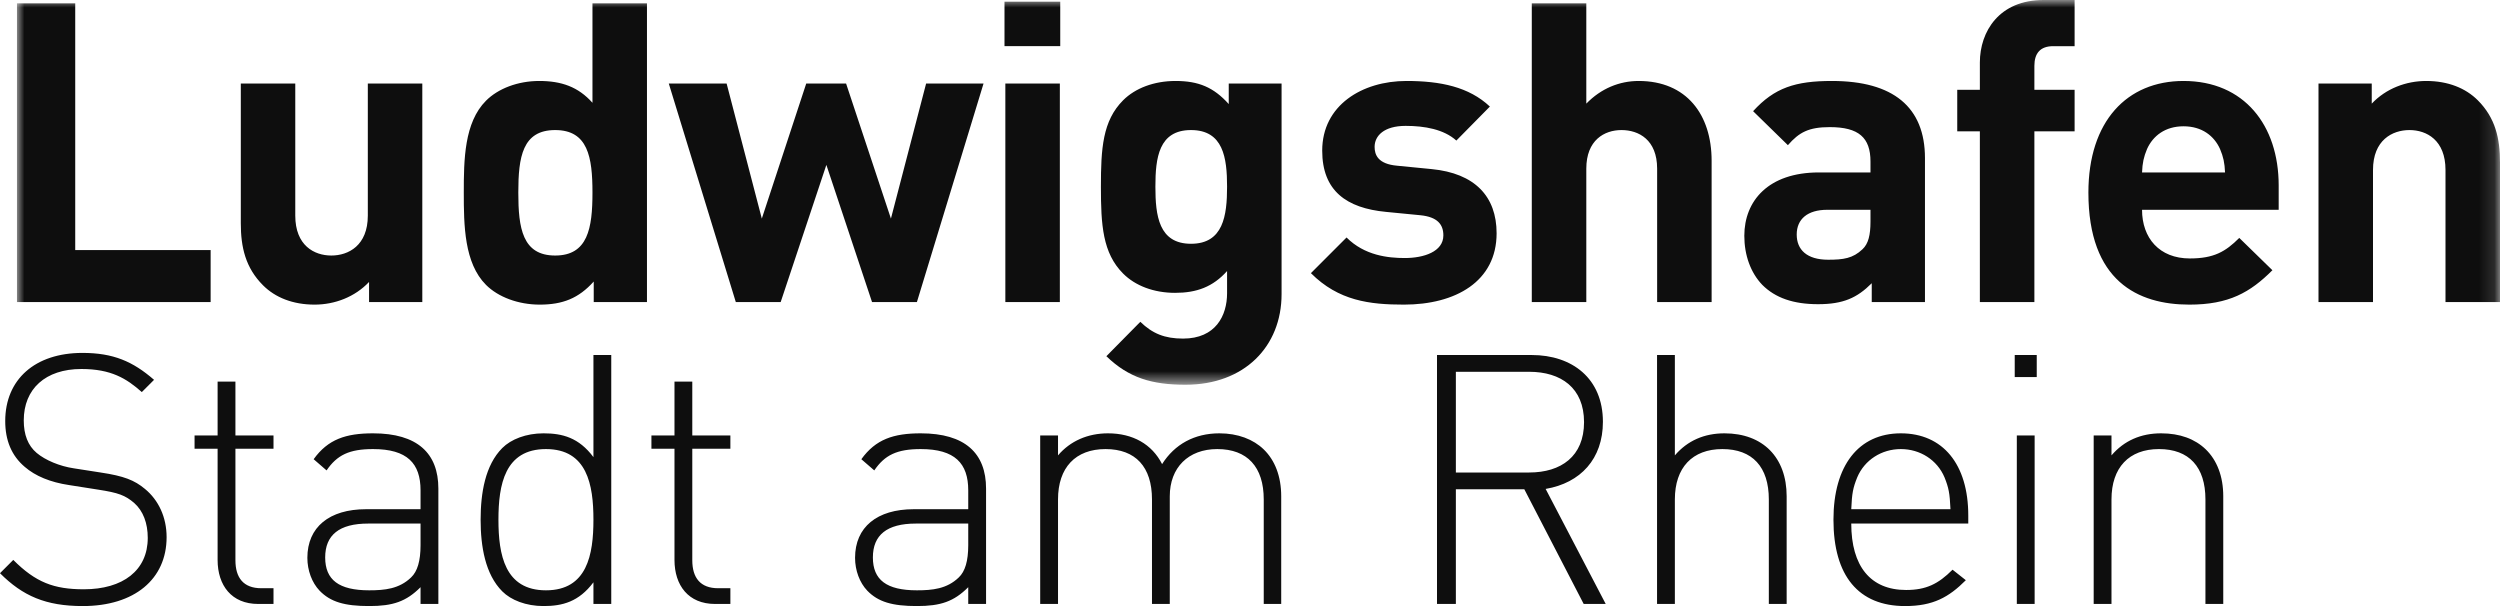 <?xml version="1.0" encoding="UTF-8"?>
<svg width="165px" height="40px" viewBox="0 0 165 40" version="1.1" xmlns="http://www.w3.org/2000/svg" xmlns:xlink="http://www.w3.org/1999/xlink">
    <title>F9027400-4AAD-4D63-AA24-B09E90A03CC9</title>
    <defs>
        <polygon id="path-1" points="0 0 163.88 0 163.88 25.393 0 25.393"></polygon>
    </defs>
    <g id="Layouts" stroke="none" stroke-width="1" fill="none" fill-rule="evenodd">
        <g id="dasHaus_Programmdetail_Desktop" transform="translate(-300, -6800)">
            <rect fill="#0E0E0E" x="0" y="0" width="1920" height="6888"></rect>
            <g id="Footer/Weiss" transform="translate(0, 6112)">
                <rect id="Rectangle" fill="#FFFFFF" x="0" y="320" width="1920" height="456"></rect>
                <g id="Group-6" transform="translate(300, 688)">
                    <path d="M146.735,39.861 L146.735,32.753 C146.735,31.439 146.32,30.377 145.584,29.662 C144.868,28.97 143.876,28.6 142.632,28.6 C141.294,28.6 140.188,29.085 139.358,30.055 L139.358,28.739 L138.183,28.739 L138.183,39.861 L139.358,39.861 L139.358,32.962 C139.358,30.862 140.51,29.639 142.493,29.639 C144.476,29.639 145.559,30.816 145.559,32.962 L145.559,39.861 L146.735,39.861 Z M133.11,39.861 L134.286,39.861 L134.286,28.739 L133.11,28.739 L133.11,39.861 Z M132.972,24.885 L134.425,24.885 L134.425,23.431 L132.972,23.431 L132.972,24.885 Z M128.731,33.608 L122.183,33.608 C122.229,32.546 122.298,32.2 122.576,31.508 C123.06,30.354 124.189,29.639 125.457,29.639 C126.725,29.639 127.854,30.354 128.339,31.508 C128.616,32.2 128.683,32.546 128.731,33.608 L128.731,33.608 Z M129.906,34.555 L129.906,34.024 C129.906,30.631 128.223,28.6 125.457,28.6 C122.668,28.6 121.008,30.723 121.008,34.301 C121.008,38.016 122.668,40 125.734,40 C127.577,40 128.616,39.424 129.745,38.293 L128.868,37.6 C127.924,38.546 127.117,38.939 125.802,38.939 C123.452,38.939 122.183,37.37 122.183,34.555 L129.906,34.555 Z M117.919,39.861 L117.919,32.753 C117.919,30.192 116.351,28.6 113.815,28.6 C112.479,28.6 111.371,29.085 110.541,30.055 L110.541,23.431 L109.365,23.431 L109.365,39.861 L110.541,39.861 L110.541,32.962 C110.541,30.862 111.694,29.639 113.677,29.639 C115.659,29.639 116.743,30.816 116.743,32.962 L116.743,39.861 L117.919,39.861 Z M104.547,27.862 C104.547,30.123 103.026,31.185 100.928,31.185 L96.087,31.185 L96.087,24.538 L100.928,24.538 C103.026,24.538 104.547,25.6 104.547,27.862 L104.547,27.862 Z M105.977,39.861 L102.012,32.269 C104.317,31.877 105.792,30.285 105.792,27.839 C105.792,24.977 103.763,23.431 101.089,23.431 L94.842,23.431 L94.842,39.861 L96.087,39.861 L96.087,32.292 L100.605,32.292 L104.524,39.861 L105.977,39.861 Z M84.56,39.861 L84.56,32.753 C84.56,31.439 84.145,30.377 83.407,29.662 C82.716,28.993 81.702,28.6 80.48,28.6 C78.843,28.6 77.529,29.315 76.698,30.631 C76.031,29.315 74.762,28.6 73.125,28.6 C71.789,28.6 70.635,29.108 69.829,30.055 L69.829,28.739 L68.653,28.739 L68.653,39.861 L69.829,39.861 L69.829,32.962 C69.829,30.862 70.981,29.639 72.965,29.639 C74.947,29.639 76.031,30.816 76.031,32.962 L76.031,39.861 L77.205,39.861 L77.205,32.753 C77.205,30.862 78.427,29.639 80.341,29.639 C82.323,29.639 83.407,30.816 83.407,32.962 L83.407,39.861 L84.56,39.861 Z M63.904,35.984 C63.904,37.023 63.697,37.716 63.282,38.108 C62.498,38.869 61.529,38.961 60.514,38.961 C58.51,38.961 57.61,38.27 57.61,36.792 C57.61,35.316 58.532,34.555 60.447,34.555 L63.904,34.555 L63.904,35.984 Z M65.08,39.861 L65.08,32.246 C65.08,29.916 63.697,28.6 60.769,28.6 C58.971,28.6 57.795,28.993 56.849,30.308 L57.702,31.047 C58.394,30.031 59.201,29.639 60.769,29.639 C63.028,29.639 63.904,30.586 63.904,32.362 L63.904,33.608 L60.307,33.608 C57.887,33.608 56.434,34.785 56.434,36.816 C56.434,37.647 56.734,38.454 57.241,38.985 C57.956,39.723 58.879,40 60.514,40 C62.083,40 62.959,39.701 63.904,38.754 L63.904,39.861 L65.08,39.861 Z M48.205,39.861 L48.205,38.823 L47.398,38.823 C46.222,38.823 45.691,38.131 45.691,36.978 L45.691,29.616 L48.205,29.616 L48.205,28.739 L45.691,28.739 L45.691,25.184 L44.516,25.184 L44.516,28.739 L42.994,28.739 L42.994,29.616 L44.516,29.616 L44.516,36.954 C44.516,38.639 45.438,39.861 47.191,39.861 L48.205,39.861 Z M39.167,34.301 C39.167,36.607 38.753,38.961 36.033,38.961 C33.312,38.961 32.897,36.607 32.897,34.301 C32.897,31.993 33.312,29.639 36.033,29.639 C38.753,29.639 39.167,31.993 39.167,34.301 L39.167,34.301 Z M40.343,39.861 L40.343,23.431 L39.167,23.431 L39.167,30.17 C38.2,28.878 37.116,28.6 35.871,28.6 C34.718,28.6 33.726,28.993 33.151,29.569 C32.021,30.701 31.721,32.546 31.721,34.301 C31.721,36.054 32.021,37.9 33.151,39.031 C33.726,39.608 34.718,40 35.871,40 C37.116,40 38.2,39.723 39.167,38.432 L39.167,39.861 L40.343,39.861 Z M27.756,35.984 C27.756,37.023 27.549,37.716 27.134,38.108 C26.35,38.869 25.382,38.961 24.367,38.961 C22.362,38.961 21.462,38.27 21.462,36.792 C21.462,35.316 22.385,34.555 24.299,34.555 L27.756,34.555 L27.756,35.984 Z M28.932,39.861 L28.932,32.246 C28.932,29.916 27.549,28.6 24.621,28.6 C22.823,28.6 21.647,28.993 20.701,30.308 L21.554,31.047 C22.247,30.031 23.053,29.639 24.621,29.639 C26.881,29.639 27.756,30.586 27.756,32.362 L27.756,33.608 L24.159,33.608 C21.739,33.608 20.286,34.785 20.286,36.816 C20.286,37.647 20.586,38.454 21.093,38.985 C21.808,39.723 22.73,40 24.367,40 C25.934,40 26.811,39.701 27.756,38.754 L27.756,39.861 L28.932,39.861 Z M18.051,39.861 L18.051,38.823 L17.243,38.823 C16.068,38.823 15.538,38.131 15.538,36.978 L15.538,29.616 L18.051,29.616 L18.051,28.739 L15.538,28.739 L15.538,25.184 L14.362,25.184 L14.362,28.739 L12.841,28.739 L12.841,29.616 L14.362,29.616 L14.362,36.954 C14.362,38.639 15.285,39.861 17.036,39.861 L18.051,39.861 Z M10.996,35.453 C10.996,34.139 10.466,33.008 9.567,32.269 C8.875,31.693 8.184,31.416 6.639,31.185 L4.864,30.908 C3.942,30.77 2.997,30.377 2.42,29.893 C1.845,29.408 1.568,28.692 1.568,27.746 C1.568,25.67 2.997,24.354 5.371,24.354 C7.331,24.354 8.345,24.977 9.36,25.877 L10.167,25.069 C8.761,23.847 7.47,23.292 5.441,23.292 C2.305,23.292 0.345,25.046 0.345,27.792 C0.345,29.062 0.761,30.077 1.637,30.816 C2.329,31.416 3.32,31.831 4.564,32.015 L6.479,32.316 C7.815,32.523 8.254,32.685 8.853,33.192 C9.452,33.723 9.752,34.531 9.752,35.5 C9.752,37.647 8.115,38.893 5.533,38.893 C3.55,38.893 2.352,38.432 0.876,36.954 L0,37.832 C1.498,39.331 3.019,40 5.463,40 C8.875,40 10.996,38.223 10.996,35.453 L10.996,35.453 Z" id="Fill-1" fill="#0E0E0E"></path>
                    <g id="Group-5" transform="translate(1.12, 0)">
                        <mask id="mask-2" fill="white">
                            <use xlink:href="#path-1"></use>
                        </mask>
                        <g id="Clip-4"></g>
                        <path d="M163.88,19.938 L163.88,10.716 C163.88,9.138 163.576,7.781 162.414,6.618 C161.611,5.816 160.45,5.344 159.011,5.344 C157.683,5.344 156.356,5.842 155.415,6.84 L155.415,5.511 L151.901,5.511 L151.901,19.938 L155.498,19.938 L155.498,11.216 C155.498,9.249 156.771,8.584 157.905,8.584 C159.038,8.584 160.283,9.249 160.283,11.216 L160.283,19.938 L163.88,19.938 Z M145.733,11.381 L140.255,11.381 C140.282,10.744 140.366,10.356 140.587,9.83 C140.974,8.972 141.777,8.335 142.993,8.335 C144.211,8.335 145.013,8.972 145.4,9.83 C145.622,10.356 145.705,10.744 145.733,11.381 L145.733,11.381 Z M149.273,13.846 L149.273,12.24 C149.273,8.28 147.005,5.344 142.993,5.344 C139.259,5.344 136.714,8.003 136.714,12.711 C136.714,18.554 139.979,20.105 143.381,20.105 C145.982,20.105 147.392,19.302 148.859,17.835 L146.672,15.702 C145.761,16.616 144.986,17.058 143.409,17.058 C141.39,17.058 140.255,15.702 140.255,13.846 L149.273,13.846 Z M135.804,8.668 L135.804,5.926 L133.149,5.926 L133.149,4.347 C133.149,3.517 133.536,3.047 134.393,3.047 L135.804,3.047 L135.804,0 L133.757,0 C130.825,0 129.551,2.077 129.551,4.126 L129.551,5.926 L128.058,5.926 L128.058,8.668 L129.551,8.668 L129.551,19.938 L133.149,19.938 L133.149,8.668 L135.804,8.668 Z M122.332,14.622 C122.332,15.508 122.193,16.089 121.806,16.449 C121.17,17.058 120.533,17.142 119.538,17.142 C118.127,17.142 117.463,16.477 117.463,15.479 C117.463,14.456 118.183,13.846 119.482,13.846 L122.332,13.846 L122.332,14.622 Z M125.928,19.938 L125.928,10.44 C125.928,7.061 123.826,5.344 119.787,5.344 C117.379,5.344 115.996,5.788 114.585,7.338 L116.881,9.581 C117.628,8.723 118.264,8.39 119.648,8.39 C121.557,8.39 122.332,9.083 122.332,10.661 L122.332,11.381 L118.928,11.381 C115.581,11.381 114.005,13.265 114.005,15.563 C114.005,16.837 114.42,18 115.193,18.803 C116.051,19.661 117.242,20.077 118.874,20.077 C120.533,20.077 121.446,19.661 122.415,18.693 L122.415,19.938 L125.928,19.938 Z M111.847,19.938 L111.847,10.605 C111.847,7.56 110.187,5.344 107.033,5.344 C105.76,5.344 104.544,5.842 103.576,6.84 L103.576,0.222 L99.978,0.222 L99.978,19.938 L103.576,19.938 L103.576,11.132 C103.576,9.249 104.765,8.584 105.899,8.584 C107.033,8.584 108.251,9.221 108.251,11.132 L108.251,19.938 L111.847,19.938 Z M97.656,15.397 C97.656,12.96 96.217,11.437 93.367,11.16 L91.099,10.938 C89.825,10.828 89.604,10.219 89.604,9.693 C89.604,8.972 90.214,8.308 91.652,8.308 C92.897,8.308 94.17,8.53 94.999,9.277 L97.212,7.033 C95.83,5.732 93.948,5.344 91.707,5.344 C88.775,5.344 86.146,6.951 86.146,9.941 C86.146,12.6 87.752,13.735 90.351,13.984 L92.62,14.205 C93.754,14.317 94.142,14.816 94.142,15.535 C94.142,16.616 92.841,17.03 91.597,17.03 C90.491,17.03 88.94,16.865 87.752,15.674 L85.4,18.028 C87.226,19.855 89.273,20.105 91.541,20.105 C94.944,20.105 97.656,18.581 97.656,15.397 L97.656,15.397 Z M79.867,12.323 C79.867,14.233 79.618,16.089 77.487,16.089 C75.358,16.089 75.136,14.233 75.136,12.323 C75.136,10.412 75.358,8.584 77.487,8.584 C79.618,8.584 79.867,10.412 79.867,12.323 L79.867,12.323 Z M83.464,19.412 L83.464,5.511 L79.977,5.511 L79.977,6.868 C78.982,5.76 77.986,5.344 76.464,5.344 C75.054,5.344 73.808,5.816 73.006,6.618 C71.651,7.975 71.54,9.803 71.54,12.323 C71.54,14.842 71.651,16.698 73.006,18.055 C73.808,18.859 75.026,19.328 76.437,19.328 C77.847,19.328 78.927,18.941 79.867,17.889 L79.867,19.356 C79.867,20.824 79.12,22.347 76.962,22.347 C75.745,22.347 74.942,22.015 74.141,21.24 L71.9,23.51 C73.394,24.951 74.915,25.393 77.127,25.393 C81.002,25.393 83.464,22.874 83.464,19.412 L83.464,19.412 Z M65.233,19.938 L68.83,19.938 L68.83,5.511 L65.233,5.511 L65.233,19.938 Z M65.177,3.046 L68.856,3.046 L68.856,0.111 L65.177,0.111 L65.177,3.046 Z M63.794,5.511 L60.004,5.511 L57.681,14.427 L54.721,5.511 L52.092,5.511 L49.16,14.427 L46.836,5.511 L43.019,5.511 L47.444,19.938 L50.404,19.938 L53.42,10.883 L56.435,19.938 L59.395,19.938 L63.794,5.511 Z M37.983,12.711 C37.983,15.065 37.68,16.865 35.521,16.865 C33.363,16.865 33.088,15.065 33.088,12.711 C33.088,10.356 33.363,8.584 35.521,8.584 C37.68,8.584 37.983,10.356 37.983,12.711 L37.983,12.711 Z M41.58,19.938 L41.58,0.222 L37.983,0.222 L37.983,6.784 C37.044,5.732 35.936,5.344 34.471,5.344 C33.06,5.344 31.759,5.842 30.957,6.646 C29.518,8.086 29.49,10.551 29.49,12.711 C29.49,14.871 29.518,17.363 30.957,18.803 C31.759,19.605 33.088,20.105 34.499,20.105 C36.02,20.105 37.07,19.689 38.066,18.581 L38.066,19.938 L41.58,19.938 Z M26.752,19.938 L26.752,5.511 L23.156,5.511 L23.156,14.233 C23.156,16.2 21.883,16.865 20.748,16.865 C19.614,16.865 18.368,16.2 18.368,14.233 L18.368,5.511 L14.773,5.511 L14.773,14.732 C14.773,16.31 15.078,17.667 16.24,18.83 C17.041,19.633 18.203,20.105 19.642,20.105 C20.97,20.105 22.297,19.605 23.238,18.609 L23.238,19.938 L26.752,19.938 Z M12.782,19.938 L12.782,16.504 L3.845,16.504 L3.845,0.222 L0,0.222 L0,19.938 L12.782,19.938 Z" id="Fill-3" fill="#0E0E0E" mask="url(#mask-2)"></path>
                    </g>
                </g>
            </g>
        </g>
    </g>
</svg>